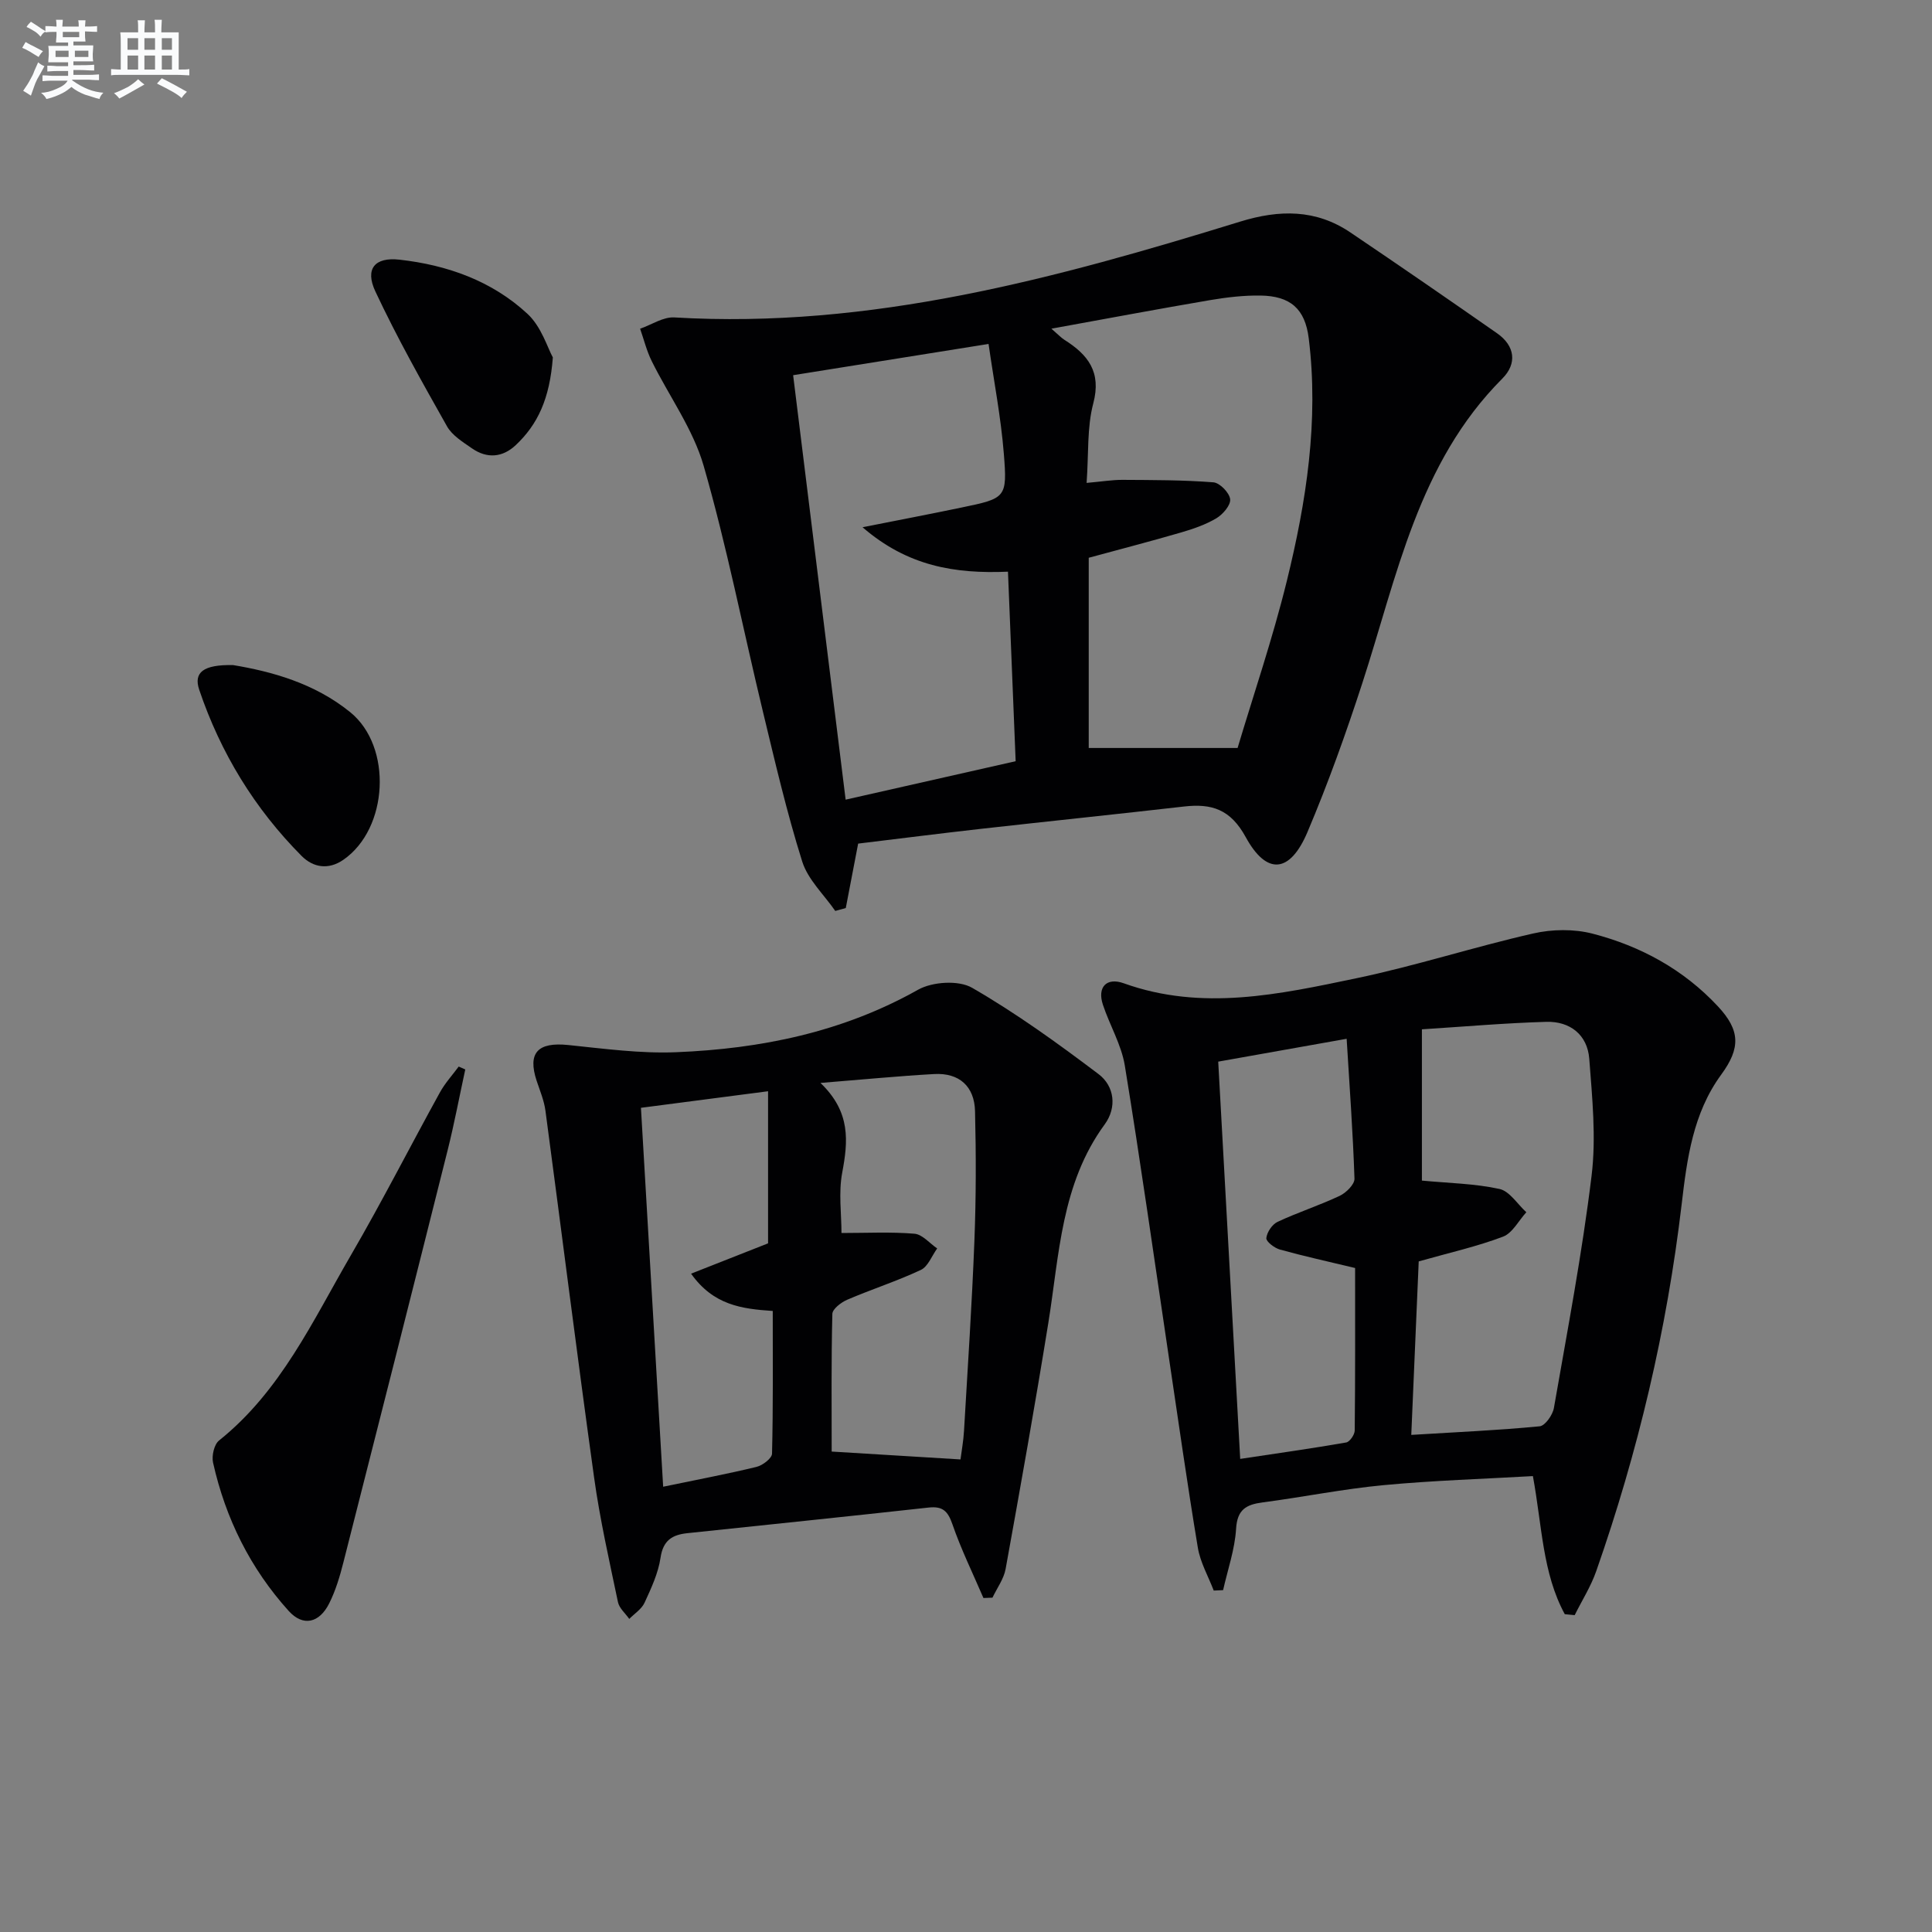 <svg enable-background="new 0 0 400 400" viewBox="0 0 400 400" xmlns="http://www.w3.org/2000/svg"><rect x="0" y="0" width="400" height="400" fill="#808080" stroke="none"/><g fill="#010103"><path d="m177.67 174.66c-.87 4.55-1.72 8.94-2.56 13.34-.73.2-1.45.4-2.18.6-2.34-3.39-5.66-6.48-6.84-10.23-3.22-10.24-5.65-20.73-8.17-31.18-4.08-16.91-7.42-34.03-12.23-50.73-2.2-7.64-7.18-14.46-10.77-21.72-1.04-2.11-1.61-4.44-2.39-6.68 2.36-.82 4.78-2.48 7.08-2.34 40.59 2.41 78.98-8.07 117.13-19.83 8.13-2.51 15.69-2.6 22.85 2.24 10.18 6.87 20.29 13.84 30.36 20.87 3.74 2.61 4.18 6.29 1.09 9.38-17.46 17.5-21.78 40.92-29 63.1-3.38 10.39-7.08 20.72-11.34 30.78-3.61 8.53-8.43 9.03-12.79 1.05-3.16-5.78-7.06-6.98-12.76-6.33-14 1.6-28.03 3.05-42.03 4.62-8.54.96-17.08 2.05-25.45 3.06zm47.3-74.68c3.17-.28 5.31-.64 7.44-.63 6.28.04 12.57.02 18.81.51 1.32.1 3.31 2.15 3.47 3.49.15 1.22-1.5 3.14-2.83 3.94-2.25 1.34-4.82 2.22-7.36 2.96-6.32 1.84-12.7 3.49-19.09 5.23v39.38h30.82c3.23-10.83 7.24-22.57 10.19-34.56 4.05-16.46 6.65-33.2 4.54-50.25-.76-6.14-3.82-8.77-9.99-8.86-3.46-.05-6.97.36-10.4.94-10.68 1.82-21.33 3.82-32.89 5.92 1.48 1.28 2.03 1.89 2.7 2.31 4.87 3.08 7.7 6.63 5.97 13.16-1.32 4.99-.94 10.44-1.38 16.46zm-60.76-22.3c3.63 29.34 7.2 58.25 10.87 87.88 12.07-2.73 23.42-5.3 35.2-7.96-.54-13.32-1.06-26.19-1.59-39.24-11.03.47-20.79-1.14-30.11-9.2 7.76-1.54 14.06-2.74 20.34-4.05 9.36-1.94 9.65-1.99 8.91-11.21-.6-7.5-2.05-14.93-3.16-22.69-14.1 2.26-26.97 4.31-40.46 6.47z"/><path d="m323.97 334.2c-4.63-8.53-4.69-18.23-6.6-28.59-10.11.58-20.53.9-30.88 1.87-8.4.79-16.72 2.48-25.1 3.58-3.4.45-5.23 1.48-5.47 5.45-.26 4.28-1.74 8.48-2.69 12.71-.65.03-1.3.06-1.94.09-1.13-2.95-2.78-5.82-3.29-8.88-2.2-13.24-4.08-26.54-6.06-39.82-2.98-20.01-5.8-40.04-9.06-60-.71-4.33-3.14-8.36-4.54-12.61-1.19-3.61.73-5.71 4.33-4.42 16.21 5.82 32.24 2.28 48.14-1.04 12.31-2.57 24.33-6.48 36.6-9.27 3.93-.9 8.46-.97 12.34.04 9.94 2.58 18.83 7.42 25.95 15.07 4.58 4.93 4.71 8.58.66 14.11-5.85 7.98-7.09 17.45-8.19 26.84-3.06 25.98-9.04 51.27-17.68 75.94-1.11 3.18-2.96 6.09-4.47 9.13-.7-.06-1.38-.13-2.05-.2zm-31.78-37.12c9.47-.58 18.05-.96 26.58-1.78 1.13-.11 2.7-2.35 2.95-3.8 2.79-16 5.84-31.97 7.8-48.08.97-7.94.13-16.16-.48-24.21-.38-4.96-3.97-7.79-8.9-7.65-8.56.25-17.11 1-25.75 1.55v31.32c5.59.53 10.94.61 16.06 1.73 2.1.46 3.72 3.15 5.56 4.82-1.59 1.74-2.86 4.31-4.83 5.06-5.37 2.04-11.03 3.3-17.45 5.12-.5 11.4-1 23.25-1.54 35.92zm-35.42 4.97c7.64-1.15 14.81-2.16 21.94-3.4.74-.13 1.76-1.61 1.77-2.48.12-11.27.08-22.54.08-33.64-5.6-1.35-10.62-2.45-15.56-3.82-1.14-.32-2.88-1.65-2.82-2.37.12-1.22 1.21-2.85 2.33-3.37 4.2-1.97 8.65-3.4 12.85-5.38 1.34-.63 3.11-2.38 3.07-3.56-.32-9.57-1.02-19.12-1.62-28.96-9.21 1.64-17.84 3.17-26.59 4.73 1.51 27.24 2.99 54.09 4.55 82.25z"/><path d="m203.61 330.85c-2.18-5.08-4.63-10.07-6.43-15.29-.94-2.71-2.02-3.75-4.89-3.44-16.66 1.84-33.33 3.55-50 5.31-3.09.33-5 1.47-5.53 5.06-.47 3.21-1.93 6.33-3.31 9.33-.61 1.33-2.08 2.25-3.17 3.36-.81-1.16-2.08-2.22-2.34-3.49-1.79-8.57-3.74-17.13-4.94-25.8-3.52-25.29-6.69-50.62-10.07-75.92-.28-2.11-1.14-4.15-1.82-6.19-1.92-5.82.23-8.07 6.54-7.42 7.42.76 14.91 1.79 22.33 1.49 17.54-.71 34.45-4.14 50.08-12.93 2.97-1.67 8.4-2.03 11.2-.41 9.13 5.27 17.75 11.5 26.18 17.87 3.34 2.52 3.82 6.94 1.27 10.42-9.02 12.32-9.38 26.96-11.67 41.13-2.75 17.01-5.77 33.97-8.84 50.92-.38 2.07-1.79 3.96-2.72 5.93-.62.03-1.24.05-1.87.07zm-4.75-28.69c.22-1.73.61-3.82.73-5.93.77-13.11 1.64-26.22 2.15-39.34.35-8.94.35-17.9.13-26.84-.13-5.13-3.26-7.97-8.47-7.68-7.35.41-14.68 1.13-23.53 1.84 6.32 6.06 5.71 12.11 4.5 18.58-.78 4.14-.15 8.55-.15 12.49 5.27 0 10.22-.26 15.11.15 1.64.14 3.14 1.98 4.7 3.05-1.11 1.53-1.89 3.75-3.39 4.45-4.94 2.32-10.19 4-15.22 6.16-1.26.54-3.07 1.92-3.09 2.94-.24 9.61-.14 19.22-.14 28.5 9.05.55 17.46 1.07 26.67 1.63zm-39.84-44.74c0-10.36 0-20.71 0-31.49-9.18 1.2-17.34 2.26-26.32 3.43 1.55 26.35 3.07 52.27 4.6 78.45 7.35-1.53 13.38-2.66 19.34-4.11 1.26-.31 3.18-1.77 3.2-2.74.24-9.77.15-19.55.15-29.54-6.44-.43-12.28-1.2-16.91-7.72 5.91-2.33 11.19-4.41 15.94-6.28z"/><path d="m96.33 221.42c-1.21 5.56-2.26 11.16-3.64 16.68-7.14 28.48-14.35 56.95-21.6 85.4-.73 2.88-1.6 5.8-2.92 8.44-2.05 4.11-5.42 4.88-8.39 1.6-7.94-8.79-13.09-19.16-15.67-30.72-.31-1.4.22-3.76 1.24-4.58 12.78-10.21 19.4-24.78 27.31-38.38 6.43-11.06 12.24-22.48 18.42-33.69 1.06-1.92 2.58-3.58 3.89-5.35.45.2.91.4 1.36.6z"/><path d="m48.27 137.7c7.88 1.31 16.82 3.72 24.25 9.76 8.78 7.13 7.9 24.1-1.43 30.55-3.06 2.12-6.22 1.64-8.64-.79-9.73-9.79-16.78-21.33-21.2-34.4-1.22-3.6.84-5.25 7.02-5.12z"/><path d="m114.46 74c-.64 8.58-3.14 13.87-7.66 18.14-2.74 2.59-5.96 2.86-9.08.69-1.89-1.31-4.1-2.67-5.17-4.56-5.18-9.18-10.36-18.39-14.83-27.92-2.21-4.7-.12-7.16 4.97-6.59 9.9 1.1 19.17 4.4 26.52 11.22 2.89 2.67 4.16 7.06 5.25 9.02z"/></g><path d="m6.8 9.5c.6.3 1.3.7 2.1 1.1-.4.4-.7.8-.9 1.2-.7-.4-1.3-.8-1.8-1.1s-1.1-.6-1.6-.8c.2-.4.5-.8.7-1.2.4.2.8.5 1.5.8zm.9 6.9c-.3.6-.5 1.1-.7 1.7s-.4 1.1-.6 1.7c-.6-.4-1.1-.7-1.6-1 .7-1 1.2-1.8 1.5-2.4.3-.5.6-1.1.8-1.7.3-.6.5-1.2.8-1.8.3.3.8.6 1.3.8-.7 1.3-1.2 2.2-1.5 2.7zm.1-11c.4.3 1 .7 1.7 1.1-.5.2-.8.6-1.1 1.1-.5-.6-1-1-1.4-1.2s-.9-.6-1.5-.8c.2-.4.5-.7.9-1.1.5.3.9.6 1.4.9zm10.5 13.1c1 .4 2 .6 3.1.7-.4.4-.7.8-.8 1.3-.9-.2-1.9-.6-3-.9-1-.4-2-.9-2.8-1.6-.5.4-1.1.9-1.9 1.3s-1.9.9-3.3 1.2c-.1-.3-.5-.8-1.1-1.3 1 0 2.1-.3 3.2-.8 1.2-.5 1.9-1 2.3-1.7h-3.2c-.4 0-1 0-2 .1v-1.2c1 0 1.7.1 2 .1h3.3v-1h-2.3c-.2 0-.9 0-2 .1v-1.2c1.2 0 1.9.1 2 .1h2.3v-.8h-4.1c0-.7.1-1.2.1-1.6 0-.5 0-1.1-.1-1.8h4.1v-.7h-2.5c0-.6.1-1.1.1-1.6v-.6h-.5c-.4 0-1 0-1.8.1v-1.3c1.2 0 1.9.1 2.1.1h.2c0-.3 0-.8-.1-1.4h1.4c0 .6-.1 1-.1 1.4h3.4c0-.4 0-.8-.1-1.3h1.5c0 .4-.1.9-.1 1.3.7 0 1.5 0 2.5-.1v1.2c-1 0-1.8-.1-2.5-.1v.6c0 .3 0 .8.1 1.5h-2.5v.8h4.1c0 .8-.1 1.3-.1 1.8s0 1 .1 1.5h-4.1v.8h1.4c.8 0 1.8 0 2.9-.1v1.2c-1 0-1.9-.1-2.8-.1h-1.5v1h3.2c.3 0 1 0 2.1-.1v1.2c-1.1 0-1.8-.1-2.1-.1h-3.4l-.1.1c1.4 1 2.4 1.5 3.4 1.9zm-4.1-6.7v-1.3h-2.7v1.3zm2.2-4.1v-1.1h-3.4v1.1zm1.9 4.1v-1.3h-2.8v1.3z" fill="#fafbfc"/><path d="m37 6.7v2.3 5.4c1 0 1.8 0 2.2-.1v1.3c-.6 0-1.5-.1-2.5-.1h-11.9c-.7 0-1.3 0-1.8.1v-1.3c.5 0 1.1.1 2 .1v-5.2c0-1 0-1.8-.1-2.5h3.7c0-1.3 0-2.1-.1-2.5h1.5c0 .4-.1 1.3-.1 2.5h2.2c0-1.2 0-2.1-.1-2.6h1.5c0 .4-.1 1.3-.1 2.6zm-12.3 13.7c-.3-.4-.7-.8-1.1-1.1 1.1-.4 2.1-.9 2.9-1.3.8-.5 1.5-1 2.1-1.6.4.4.9.8 1.3 1.1-2.5 1.4-4.2 2.4-5.2 2.9zm3.9-10.1v-2.4h-2.2v2.4zm0 4.1v-2.9h-2.2v2.9zm3.5-4.1v-2.4h-2.2v2.4zm0 4.1v-2.9h-2.2v2.9zm.4 2.9 1-1.1c.6.3 1.4.7 2.5 1.3s2 1.1 2.7 1.5c-.4.4-.8.8-1.1 1.3-.8-.8-2.5-1.7-5.1-3zm3.1-7v-2.4h-2.1v2.4zm0 4.1v-2.9h-2.1v2.9z" fill="#fafbfc"/></svg>